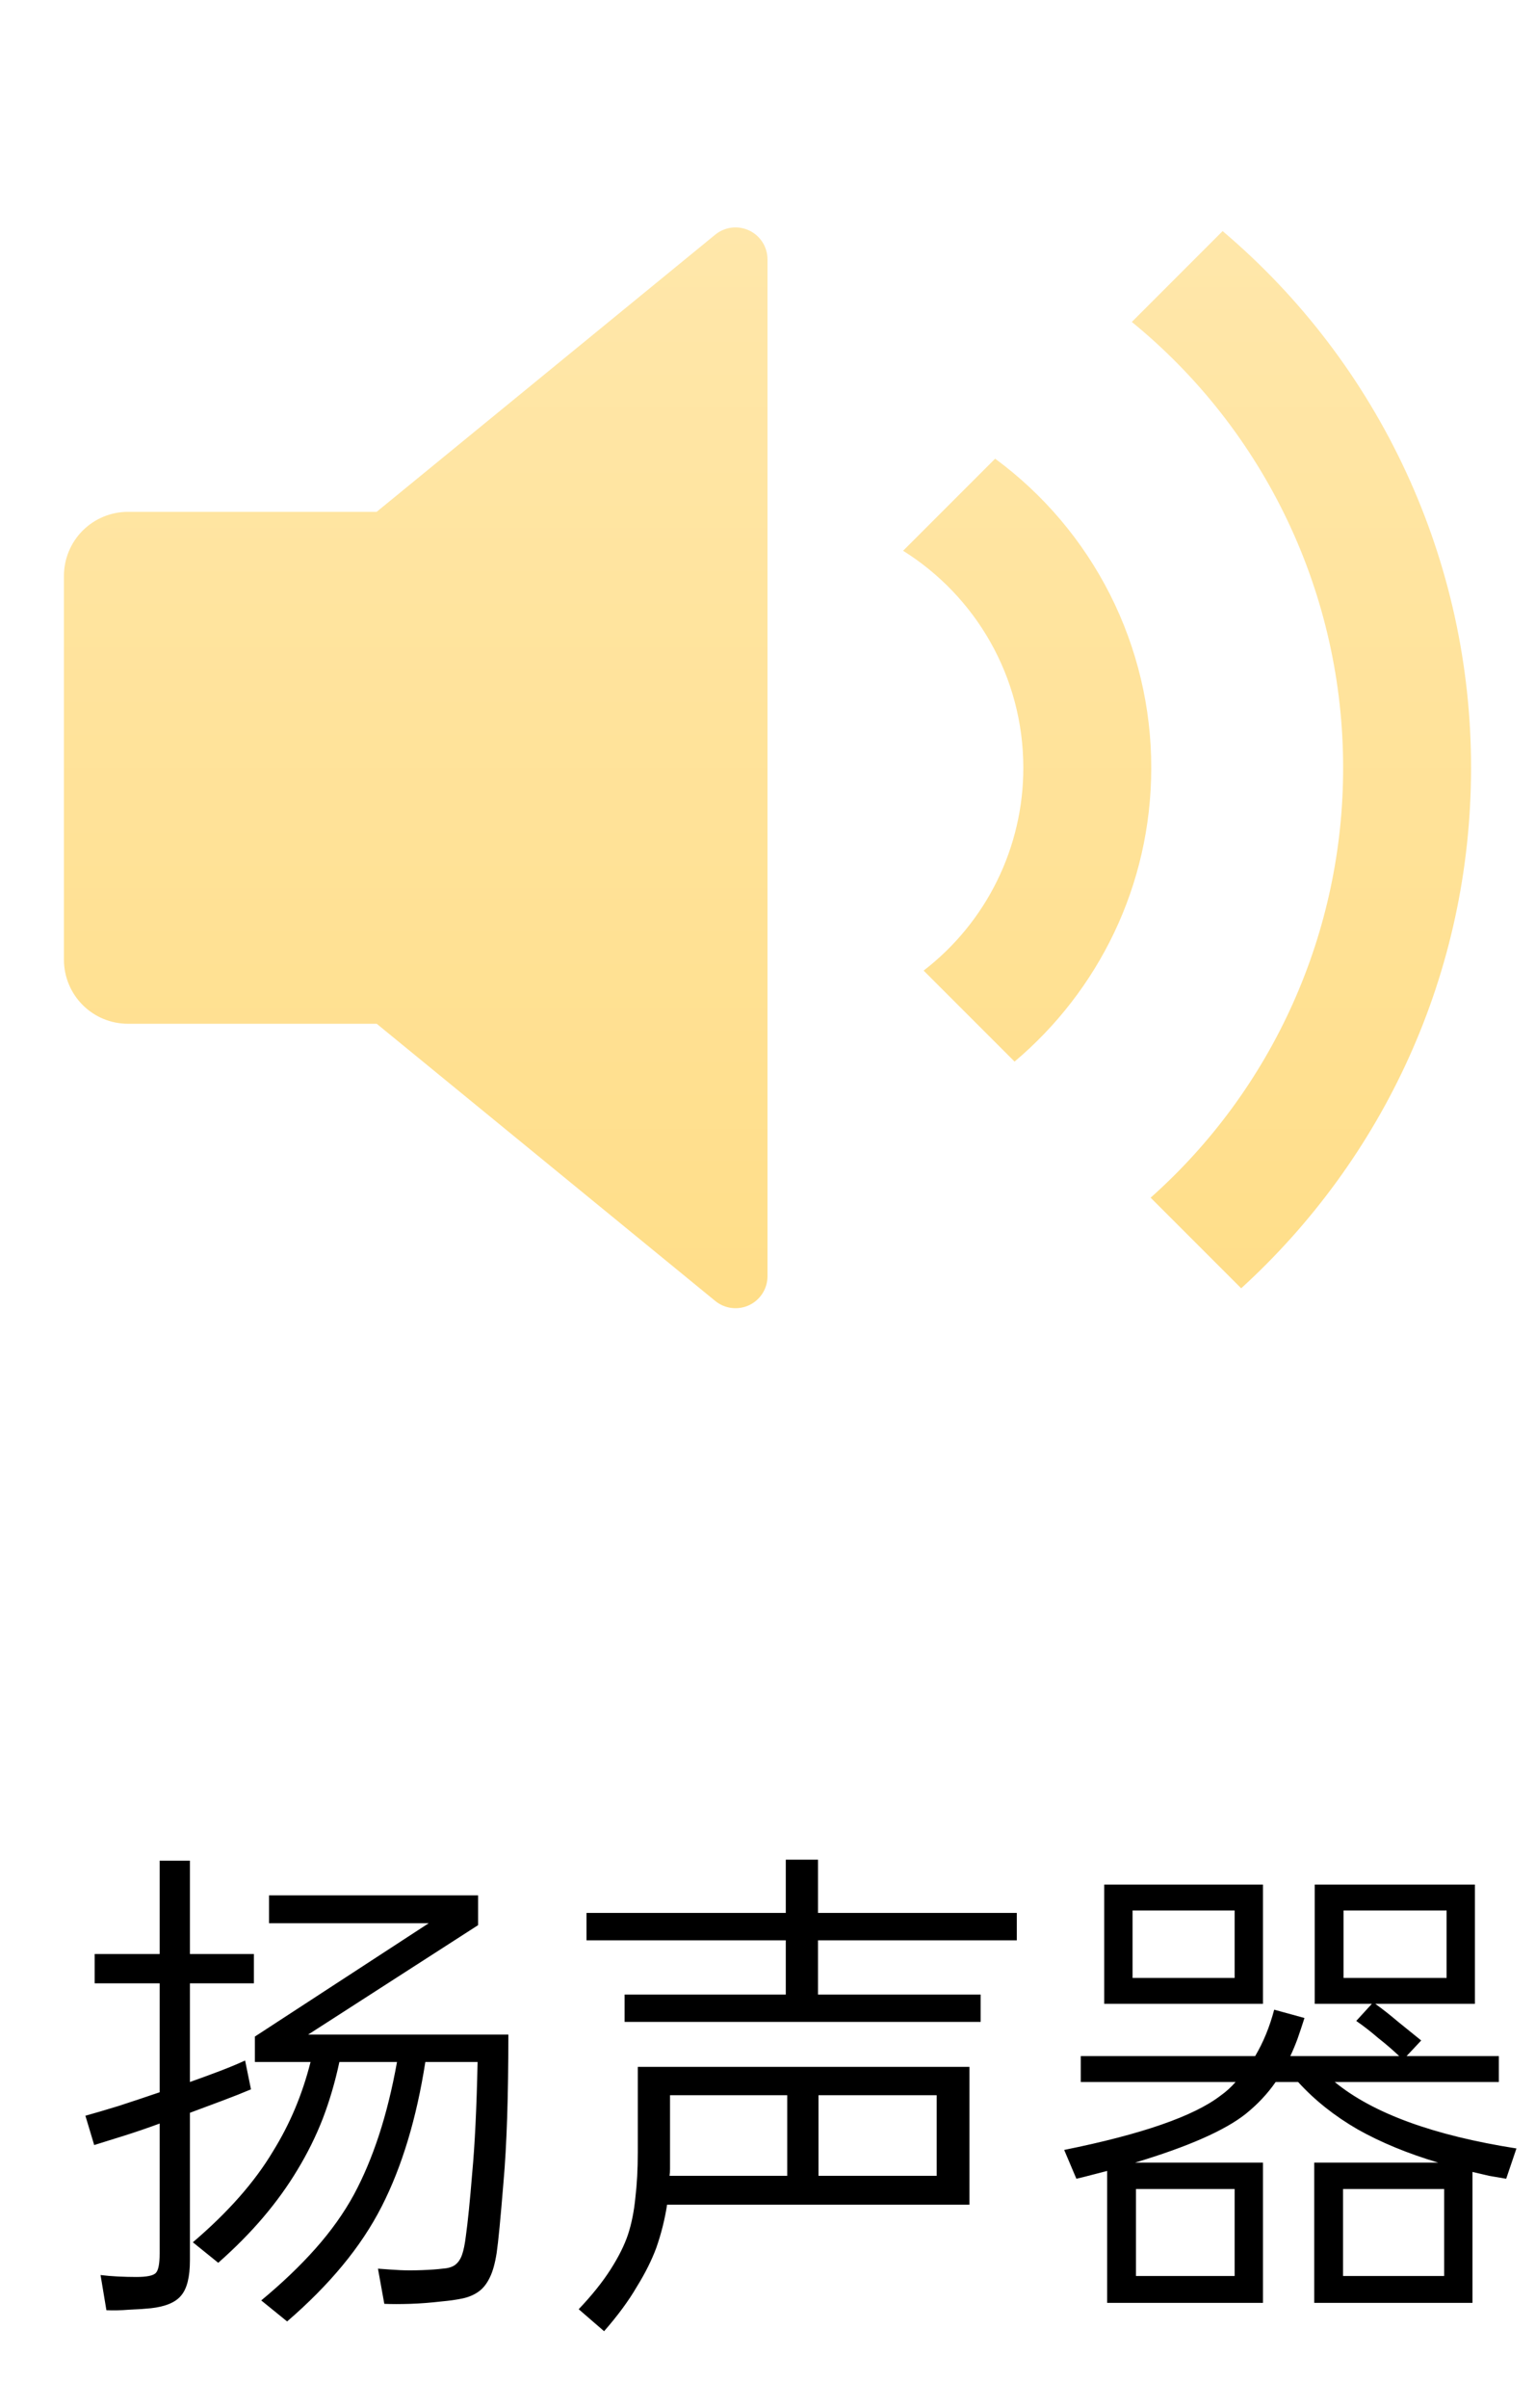 <svg width="44" height="69" viewBox="0 0 44 69" fill="none" xmlns="http://www.w3.org/2000/svg">
<path d="M10.796 29.332H3.667C3.18 29.332 2.714 29.139 2.37 28.795C2.027 28.451 1.833 27.985 1.833 27.499V16.499C1.833 16.012 2.027 15.546 2.37 15.202C2.714 14.859 3.18 14.665 3.667 14.665H10.796L20.502 6.723C20.637 6.613 20.799 6.544 20.972 6.522C21.144 6.501 21.319 6.53 21.476 6.604C21.633 6.678 21.765 6.796 21.858 6.942C21.951 7.089 22 7.259 22 7.433V36.565C22 36.738 21.951 36.908 21.858 37.055C21.765 37.202 21.633 37.319 21.476 37.394C21.319 37.468 21.144 37.496 20.972 37.475C20.799 37.454 20.637 37.384 20.502 37.274L10.798 29.332H10.796ZM35.578 36.911L32.982 34.315C34.72 32.769 36.11 30.872 37.061 28.748C38.012 26.625 38.503 24.325 38.5 21.999C38.502 19.553 37.96 17.138 36.912 14.928C35.864 12.719 34.338 10.77 32.443 9.224L35.046 6.621C37.28 8.512 39.074 10.868 40.304 13.524C41.534 16.18 42.17 19.072 42.167 21.999C42.167 27.908 39.626 33.222 35.578 36.911ZM29.082 30.416L26.475 27.809C27.365 27.124 28.086 26.244 28.581 25.237C29.077 24.229 29.334 23.122 29.333 21.999C29.333 19.377 27.958 17.076 25.887 15.78L28.525 13.142C29.913 14.163 31.042 15.498 31.82 17.036C32.597 18.575 33.002 20.275 33 21.999C33 25.376 31.478 28.397 29.082 30.416Z" fill="url(#paint0_linear)"/>
<path d="M7.488 65.91C8.085 65.415 8.603 64.921 9.042 64.426C9.49 63.922 9.859 63.404 10.148 62.872C10.419 62.368 10.657 61.803 10.862 61.178C11.067 60.553 11.24 59.853 11.38 59.078H9.728C9.607 59.647 9.448 60.189 9.252 60.702C9.056 61.206 8.813 61.696 8.524 62.172C8.244 62.639 7.917 63.091 7.544 63.53C7.171 63.969 6.741 64.403 6.256 64.832L5.528 64.244C6.536 63.385 7.301 62.517 7.824 61.64C8.067 61.248 8.277 60.842 8.454 60.422C8.631 60.002 8.781 59.554 8.902 59.078H7.306V58.35L12.29 55.102H7.712V54.304H13.704V55.158L8.832 58.294H14.572C14.572 60.067 14.525 61.477 14.432 62.522C14.348 63.558 14.283 64.235 14.236 64.552C14.189 64.851 14.124 65.084 14.04 65.252C13.956 65.429 13.849 65.565 13.718 65.658C13.587 65.751 13.433 65.817 13.256 65.854C13.079 65.891 12.883 65.919 12.668 65.938C12.351 65.975 12.047 65.999 11.758 66.008C11.478 66.017 11.231 66.017 11.016 66.008L10.834 65C11.077 65.019 11.287 65.033 11.464 65.042C11.641 65.051 11.851 65.051 12.094 65.042C12.337 65.033 12.533 65.019 12.682 65C12.831 64.991 12.948 64.958 13.032 64.902C13.125 64.837 13.195 64.739 13.242 64.608C13.289 64.477 13.326 64.295 13.354 64.062C13.41 63.661 13.471 63.059 13.536 62.256C13.611 61.453 13.662 60.394 13.69 59.078H12.192C11.94 60.693 11.525 62.069 10.946 63.208C10.647 63.796 10.269 64.365 9.812 64.916C9.364 65.457 8.837 65.989 8.23 66.512L7.488 65.91ZM7.194 59.862C6.951 59.965 6.681 60.072 6.382 60.184C6.083 60.296 5.771 60.413 5.444 60.534V64.762C5.444 65.238 5.36 65.574 5.192 65.77C5.033 65.966 4.744 66.087 4.324 66.134C4.137 66.153 3.927 66.167 3.694 66.176C3.461 66.195 3.246 66.199 3.05 66.19L2.882 65.182C3.031 65.201 3.195 65.215 3.372 65.224C3.559 65.233 3.736 65.238 3.904 65.238C4.203 65.238 4.389 65.201 4.464 65.126C4.539 65.051 4.576 64.865 4.576 64.566V60.842C4.221 60.973 3.881 61.089 3.554 61.192C3.227 61.295 2.943 61.383 2.7 61.458L2.448 60.618C2.719 60.543 3.036 60.45 3.4 60.338C3.773 60.217 4.165 60.086 4.576 59.946V56.824H2.714V55.984H4.576V53.31H5.444V55.984H7.278V56.824H5.444V59.652C5.733 59.549 6.013 59.447 6.284 59.344C6.555 59.241 6.802 59.139 7.026 59.036L7.194 59.862ZM16.588 66.162C16.961 65.77 17.265 65.392 17.498 65.028C17.731 64.664 17.899 64.328 18.002 64.02C18.105 63.703 18.175 63.353 18.212 62.97C18.259 62.578 18.282 62.144 18.282 61.668V59.218H27.788V63.166H19.122C19.057 63.586 18.954 63.997 18.814 64.398C18.683 64.753 18.497 65.126 18.254 65.518C18.021 65.919 17.708 66.344 17.316 66.792L16.588 66.162ZM22.524 57.146V55.592H16.812V54.808H22.524V53.282H23.448V54.808H29.146V55.592H23.448V57.146H28.11V57.93H17.904V57.146H22.524ZM23.462 60.03V62.34H26.85V60.03H23.462ZM19.206 61.934C19.206 62.009 19.206 62.079 19.206 62.144C19.206 62.209 19.201 62.275 19.192 62.34H22.566V60.03H19.206V61.934ZM42.278 53.996V57.412H39.422C39.618 57.552 39.837 57.725 40.08 57.93C40.323 58.126 40.542 58.303 40.738 58.462L40.318 58.91H42.964V59.652H38.26C39.352 60.548 41.088 61.183 43.468 61.556L43.174 62.424C43.006 62.396 42.843 62.368 42.684 62.34C42.525 62.303 42.367 62.265 42.208 62.228V65.98H37.672V61.962H41.228C40.351 61.701 39.581 61.383 38.918 61.01C38.255 60.627 37.686 60.175 37.21 59.652H36.566C36.333 59.988 36.048 60.291 35.712 60.562C35.115 61.038 34.055 61.505 32.534 61.962H36.202V65.98H31.736V62.2C31.596 62.237 31.451 62.275 31.302 62.312C31.162 62.349 31.013 62.387 30.854 62.424L30.504 61.598C32.725 61.15 34.219 60.632 34.984 60.044C35.143 59.932 35.287 59.801 35.418 59.652H30.98V58.91H35.978C36.211 58.518 36.393 58.075 36.524 57.58L37.392 57.818C37.327 58.023 37.261 58.219 37.196 58.406C37.131 58.583 37.061 58.751 36.986 58.91H40.108C39.921 58.733 39.721 58.56 39.506 58.392C39.301 58.215 39.091 58.051 38.876 57.902L39.324 57.412H37.686V53.996H42.278ZM36.202 53.996V57.412H31.652V53.996H36.202ZM38.498 65.21H41.396V62.718H38.498V65.21ZM32.562 65.21H35.39V62.718H32.562V65.21ZM38.512 56.67H41.466V54.738H38.512V56.67ZM32.464 56.67H35.39V54.738H32.464V56.67Z" fill="black"/>
<defs>
<linearGradient id="paint0_linear" x1="22" y1="6.516" x2="22" y2="37.482" gradientUnits="userSpaceOnUse">
<stop stop-color="#FFE7AA"/>
<stop offset="1" stop-color="#FFDE89"/>
</linearGradient>
</defs>
</svg>
